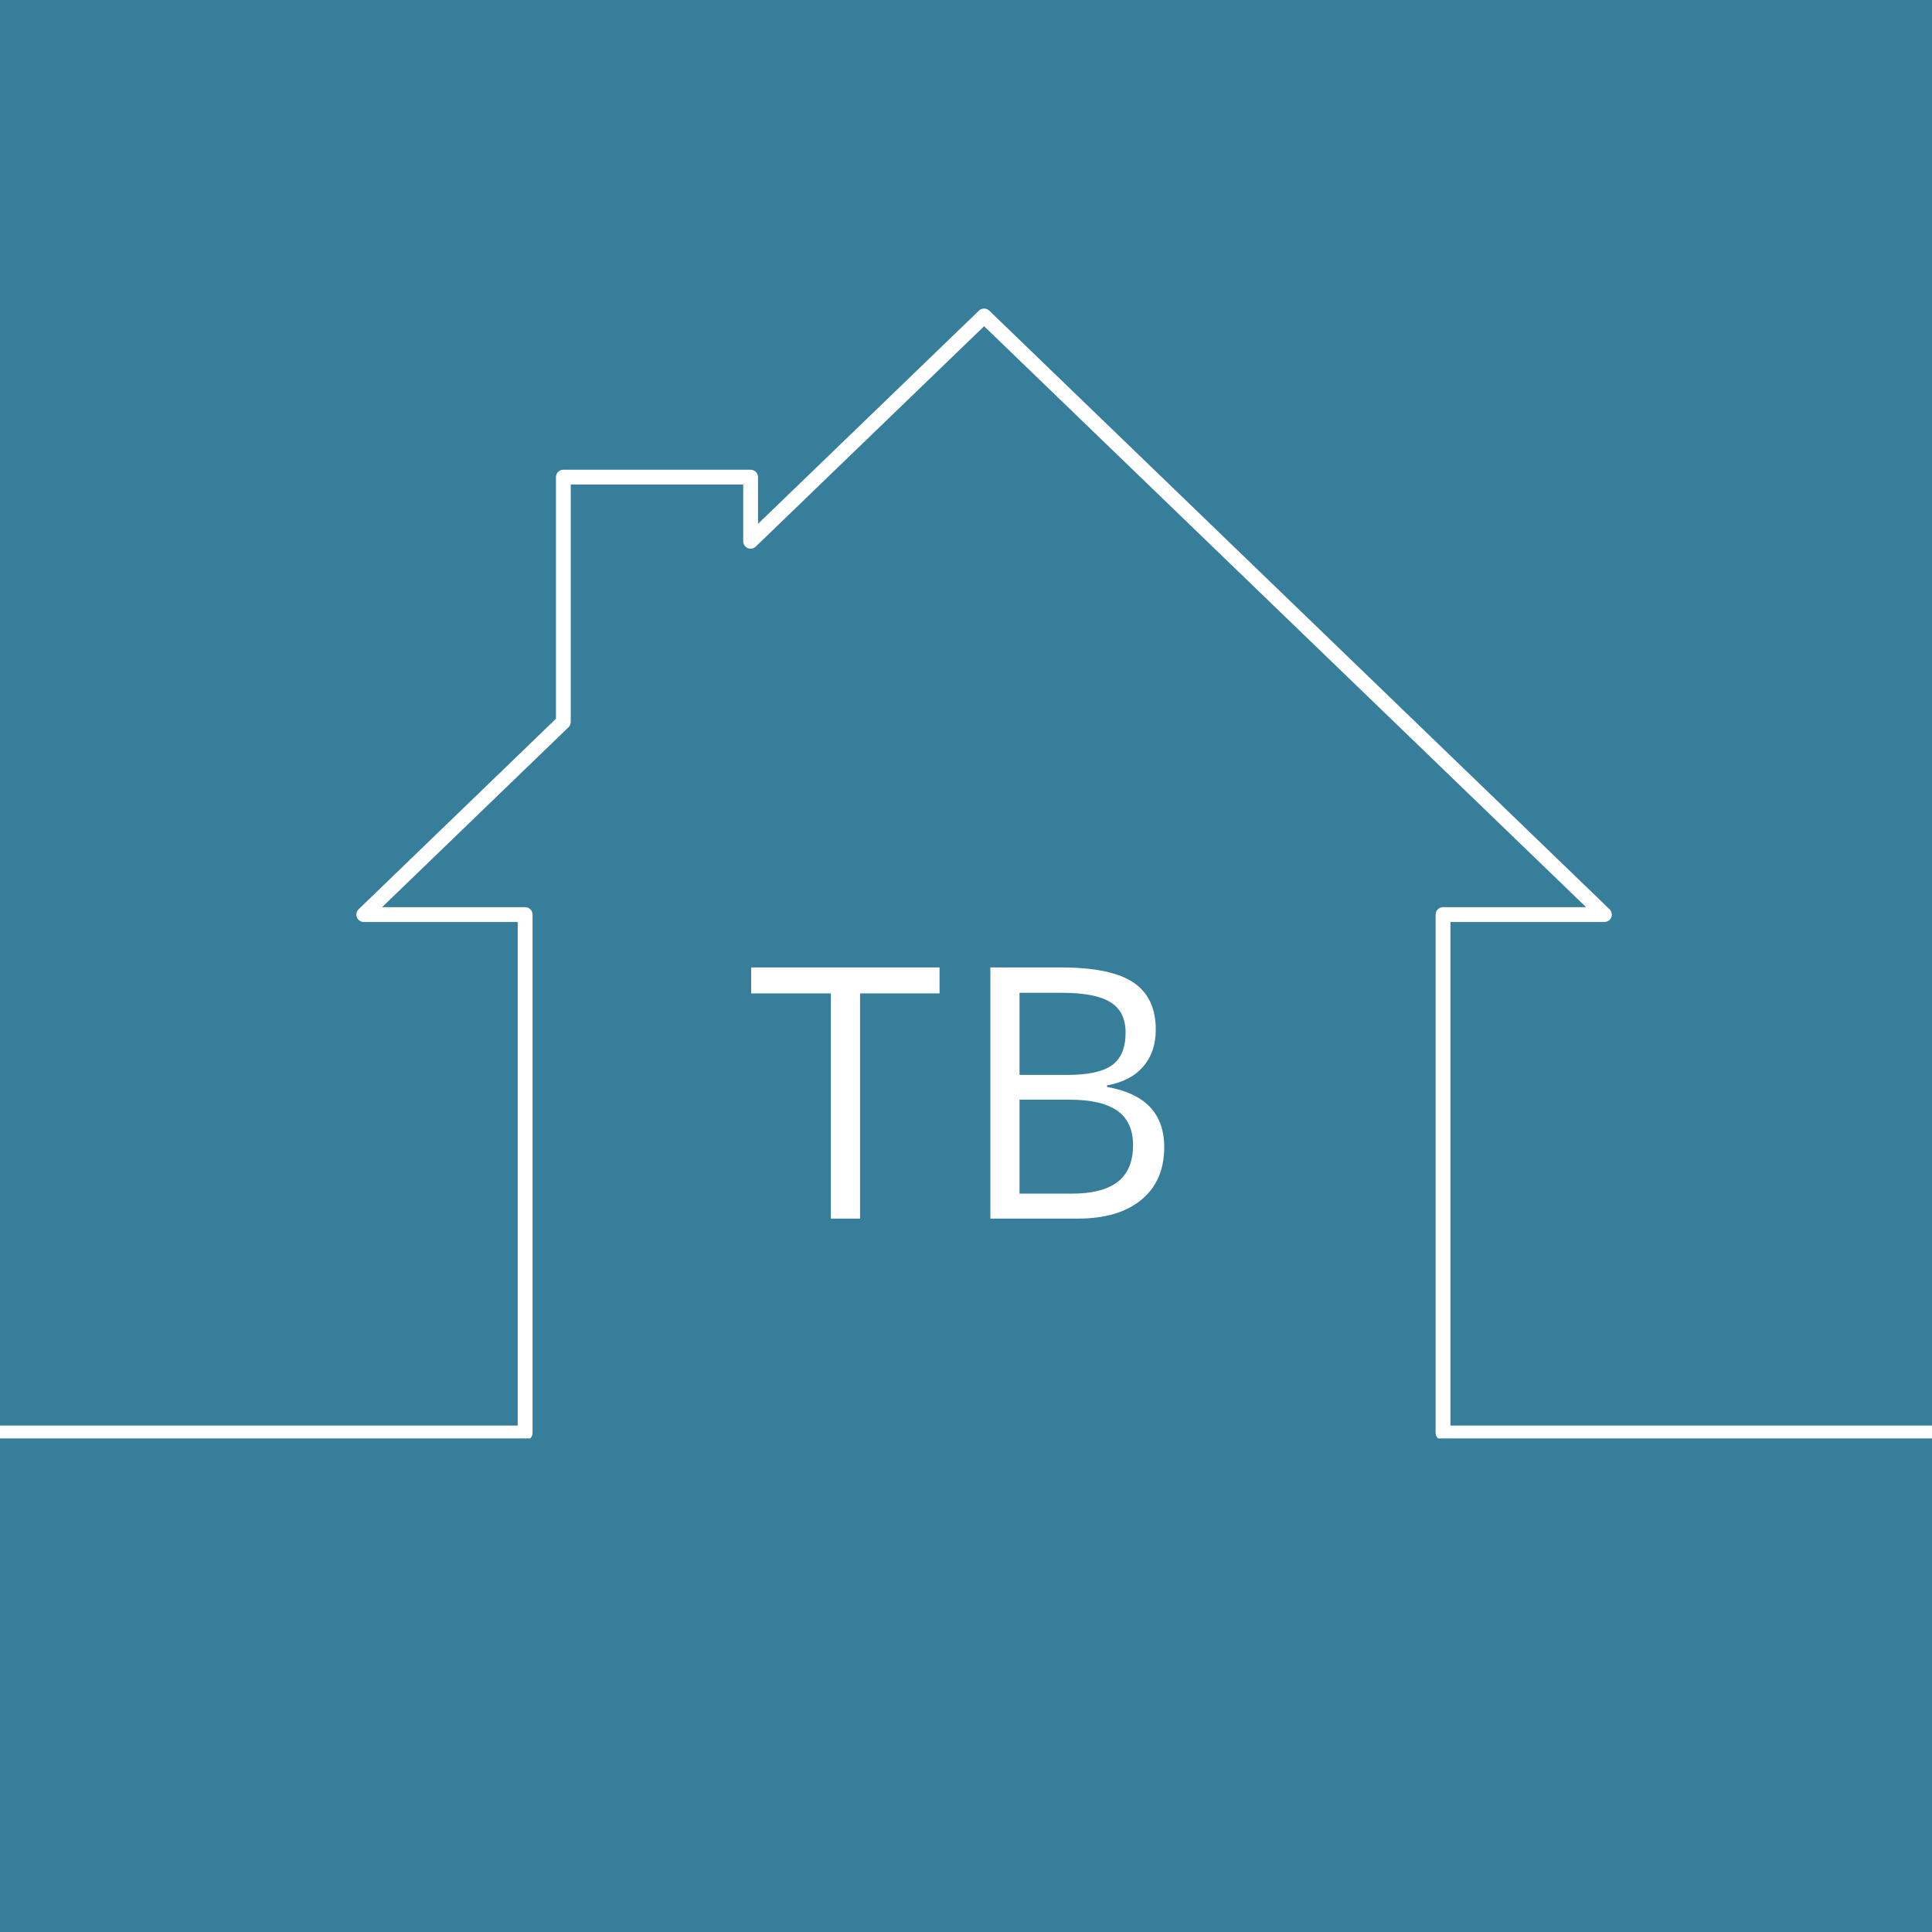 <svg xmlns="http://www.w3.org/2000/svg" xmlns:xlink="http://www.w3.org/1999/xlink" width="200" zoomAndPan="magnify" viewBox="0 0 150 150" height="200" preserveAspectRatio="xMidYMid meet" version="1.0"><defs><g/><clipPath id="70571a5c27"><path d="M 0 23.93 L 150 23.93 L 150 111.68 L 0 111.68 Z M 0 23.93 " clip-rule="nonzero"/></clipPath></defs><rect x="-15" width="180" fill="#ffffff" y="-15" height="180" fill-opacity="1"/><rect x="-15" width="180" fill="#377e9a" y="-15" height="180" fill-opacity="1"/><g clip-path="url(#70571a5c27)"><path fill="#ffffff" d="M 219.348 111.828 L 112.035 111.828 C 111.719 111.828 111.461 111.57 111.461 111.254 L 111.461 71.008 C 111.461 70.691 111.719 70.434 112.035 70.434 L 123.145 70.434 L 76.406 25.328 L 58.676 42.438 C 58.512 42.598 58.266 42.645 58.055 42.555 C 57.84 42.461 57.703 42.254 57.703 42.023 L 57.703 37.617 L 44.312 37.617 L 44.312 56.051 C 44.312 56.207 44.25 56.355 44.137 56.465 L 29.664 70.434 L 40.773 70.434 C 41.09 70.434 41.348 70.691 41.348 71.008 L 41.348 111.254 C 41.348 111.57 41.09 111.828 40.773 111.828 L -66.613 111.828 C -66.93 111.828 -67.188 111.57 -67.188 111.254 C -67.188 110.934 -66.93 110.68 -66.613 110.68 L 40.195 110.68 L 40.195 71.582 L 28.242 71.582 C 28.008 71.582 27.797 71.441 27.711 71.223 C 27.621 71.004 27.676 70.758 27.844 70.594 L 43.164 55.805 L 43.164 37.043 C 43.164 36.727 43.422 36.469 43.738 36.469 L 58.277 36.469 C 58.594 36.469 58.852 36.727 58.852 37.043 L 58.852 40.672 L 76.004 24.117 C 76.227 23.902 76.582 23.902 76.805 24.117 L 124.965 70.594 C 125.133 70.758 125.188 71.004 125.098 71.223 C 125.012 71.441 124.801 71.582 124.566 71.582 L 112.613 71.582 L 112.613 110.68 L 219.348 110.68 C 219.664 110.68 219.922 110.934 219.922 111.254 C 219.922 111.57 219.664 111.828 219.348 111.828 Z M 219.348 111.828 " fill-opacity="1" fill-rule="nonzero"/></g><g fill="#ffffff" fill-opacity="1"><g transform="translate(58.087, 94.612)"><g><path d="M 8.688 0 L 6.422 0 L 6.422 -17.484 L 0.234 -17.484 L 0.234 -19.5 L 14.859 -19.5 L 14.859 -17.484 L 8.688 -17.484 Z M 8.688 0 "/></g></g></g><g fill="#ffffff" fill-opacity="1"><g transform="translate(74.203, 94.612)"><g><path d="M 2.688 -19.5 L 8.188 -19.5 C 10.77 -19.5 12.641 -19.109 13.797 -18.328 C 14.953 -17.555 15.531 -16.336 15.531 -14.672 C 15.531 -13.516 15.207 -12.562 14.562 -11.812 C 13.926 -11.062 12.988 -10.57 11.75 -10.344 L 11.75 -10.219 C 14.707 -9.707 16.188 -8.148 16.188 -5.547 C 16.188 -3.805 15.598 -2.445 14.422 -1.469 C 13.242 -0.488 11.598 0 9.484 0 L 2.688 0 Z M 4.953 -11.156 L 8.688 -11.156 C 10.281 -11.156 11.426 -11.406 12.125 -11.906 C 12.832 -12.406 13.188 -13.25 13.188 -14.438 C 13.188 -15.531 12.797 -16.316 12.016 -16.797 C 11.234 -17.285 9.988 -17.531 8.281 -17.531 L 4.953 -17.531 Z M 4.953 -9.234 L 4.953 -1.938 L 9.016 -1.938 C 10.586 -1.938 11.77 -2.238 12.562 -2.844 C 13.363 -3.457 13.766 -4.41 13.766 -5.703 C 13.766 -6.91 13.359 -7.801 12.547 -8.375 C 11.734 -8.945 10.492 -9.234 8.828 -9.234 Z M 4.953 -9.234 "/></g></g></g></svg>